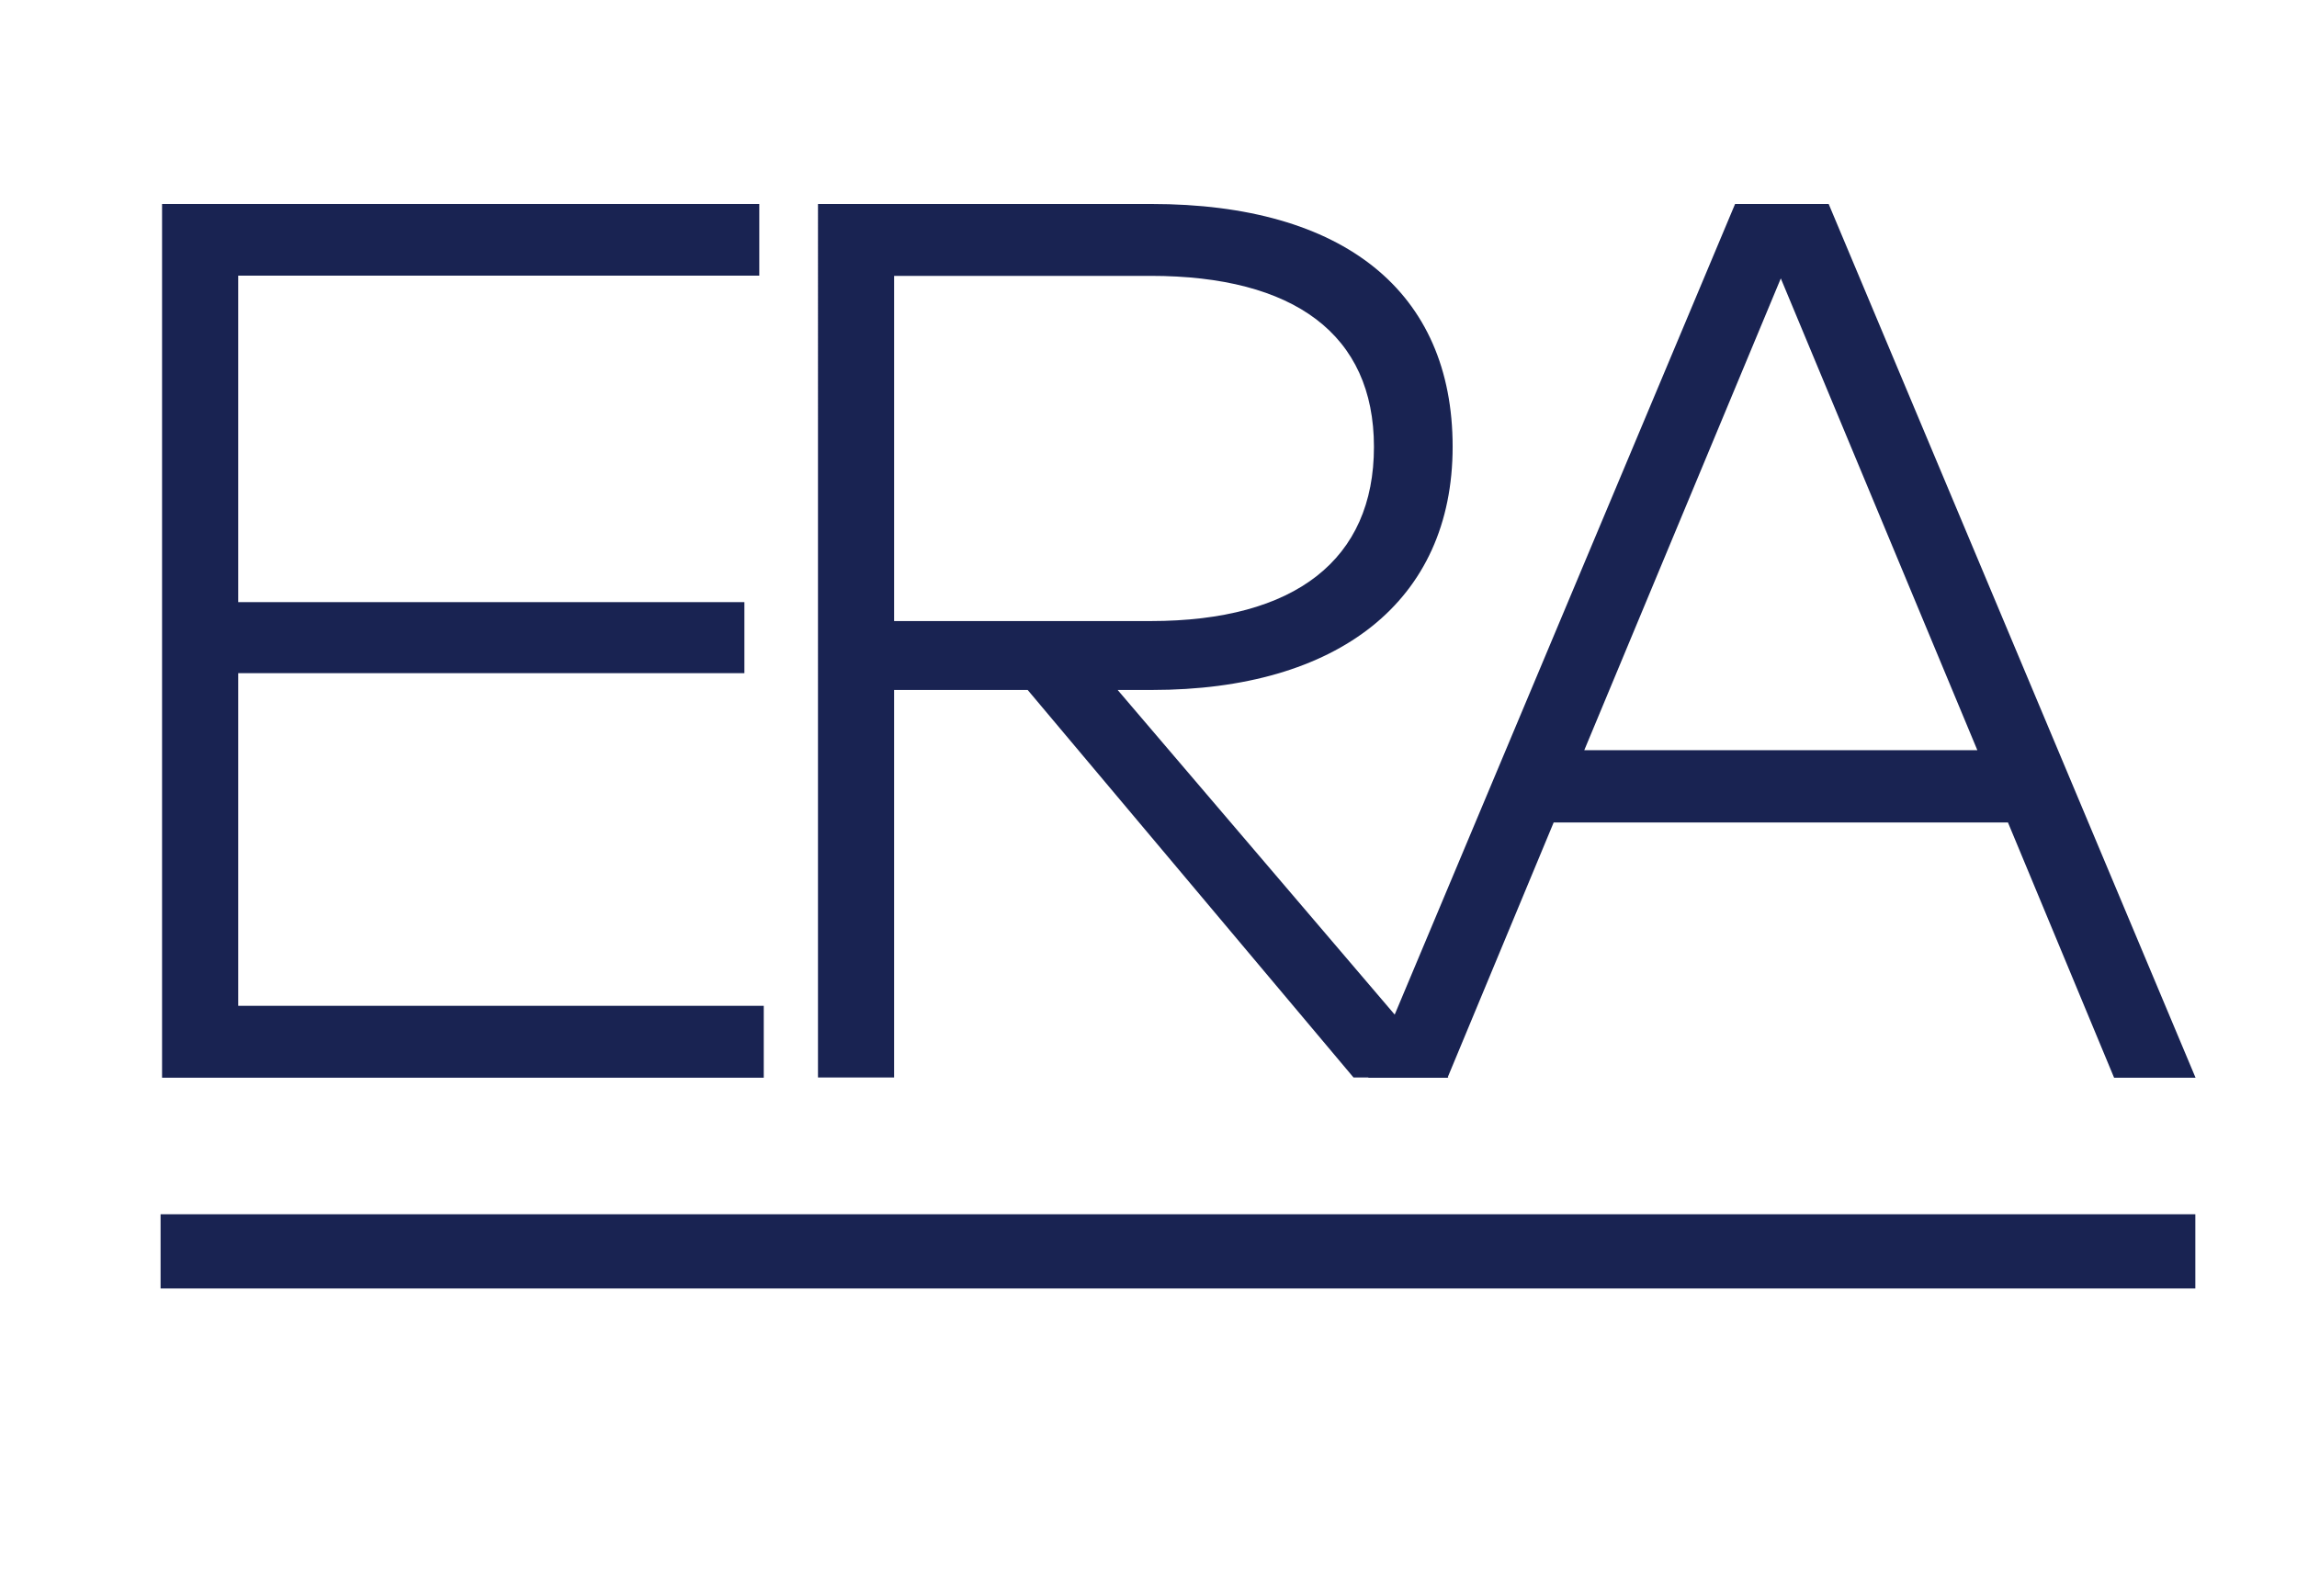 <svg xmlns="http://www.w3.org/2000/svg" id="ERA_Logo_Light_Navy-2" data-name="ERA_Logo_Light_Navy" viewBox="0 0 1080 750.2"><rect x="75.5" y="570.9" width="956.7" height="34.9" style="fill: #192352;"></rect><g><path d="M359.1,506.7H76.2V95.9h280.8v33.7H112v153.5h238v33.4H112v156.4h247.1v33.7Z" style="fill: #192352;"></path><path d="M541.3,95.9c90.7,0,141.7,41.4,141.7,114.1s-54,114.4-141.4,114.4h-16.1l155.5,182.2h-44.6l-153.2-182.2h-62.8v182.2h-35.8V95.9h156.7ZM420.4,129.7v162.3h120.6c68.1,0,105-29,105-81.9s-37.6-80.4-105-80.4h-120.6Z" style="fill: #192352;"></path><path d="M1032.4,506.7h-38.4l-49.9-120h-213.6l-49.9,120h-37.3l172.5-410.8h44l172.5,410.8ZM744.9,352.7h184.8l-92.4-221.8-92.4,221.8Z" style="fill: #192352;"></path></g></svg>